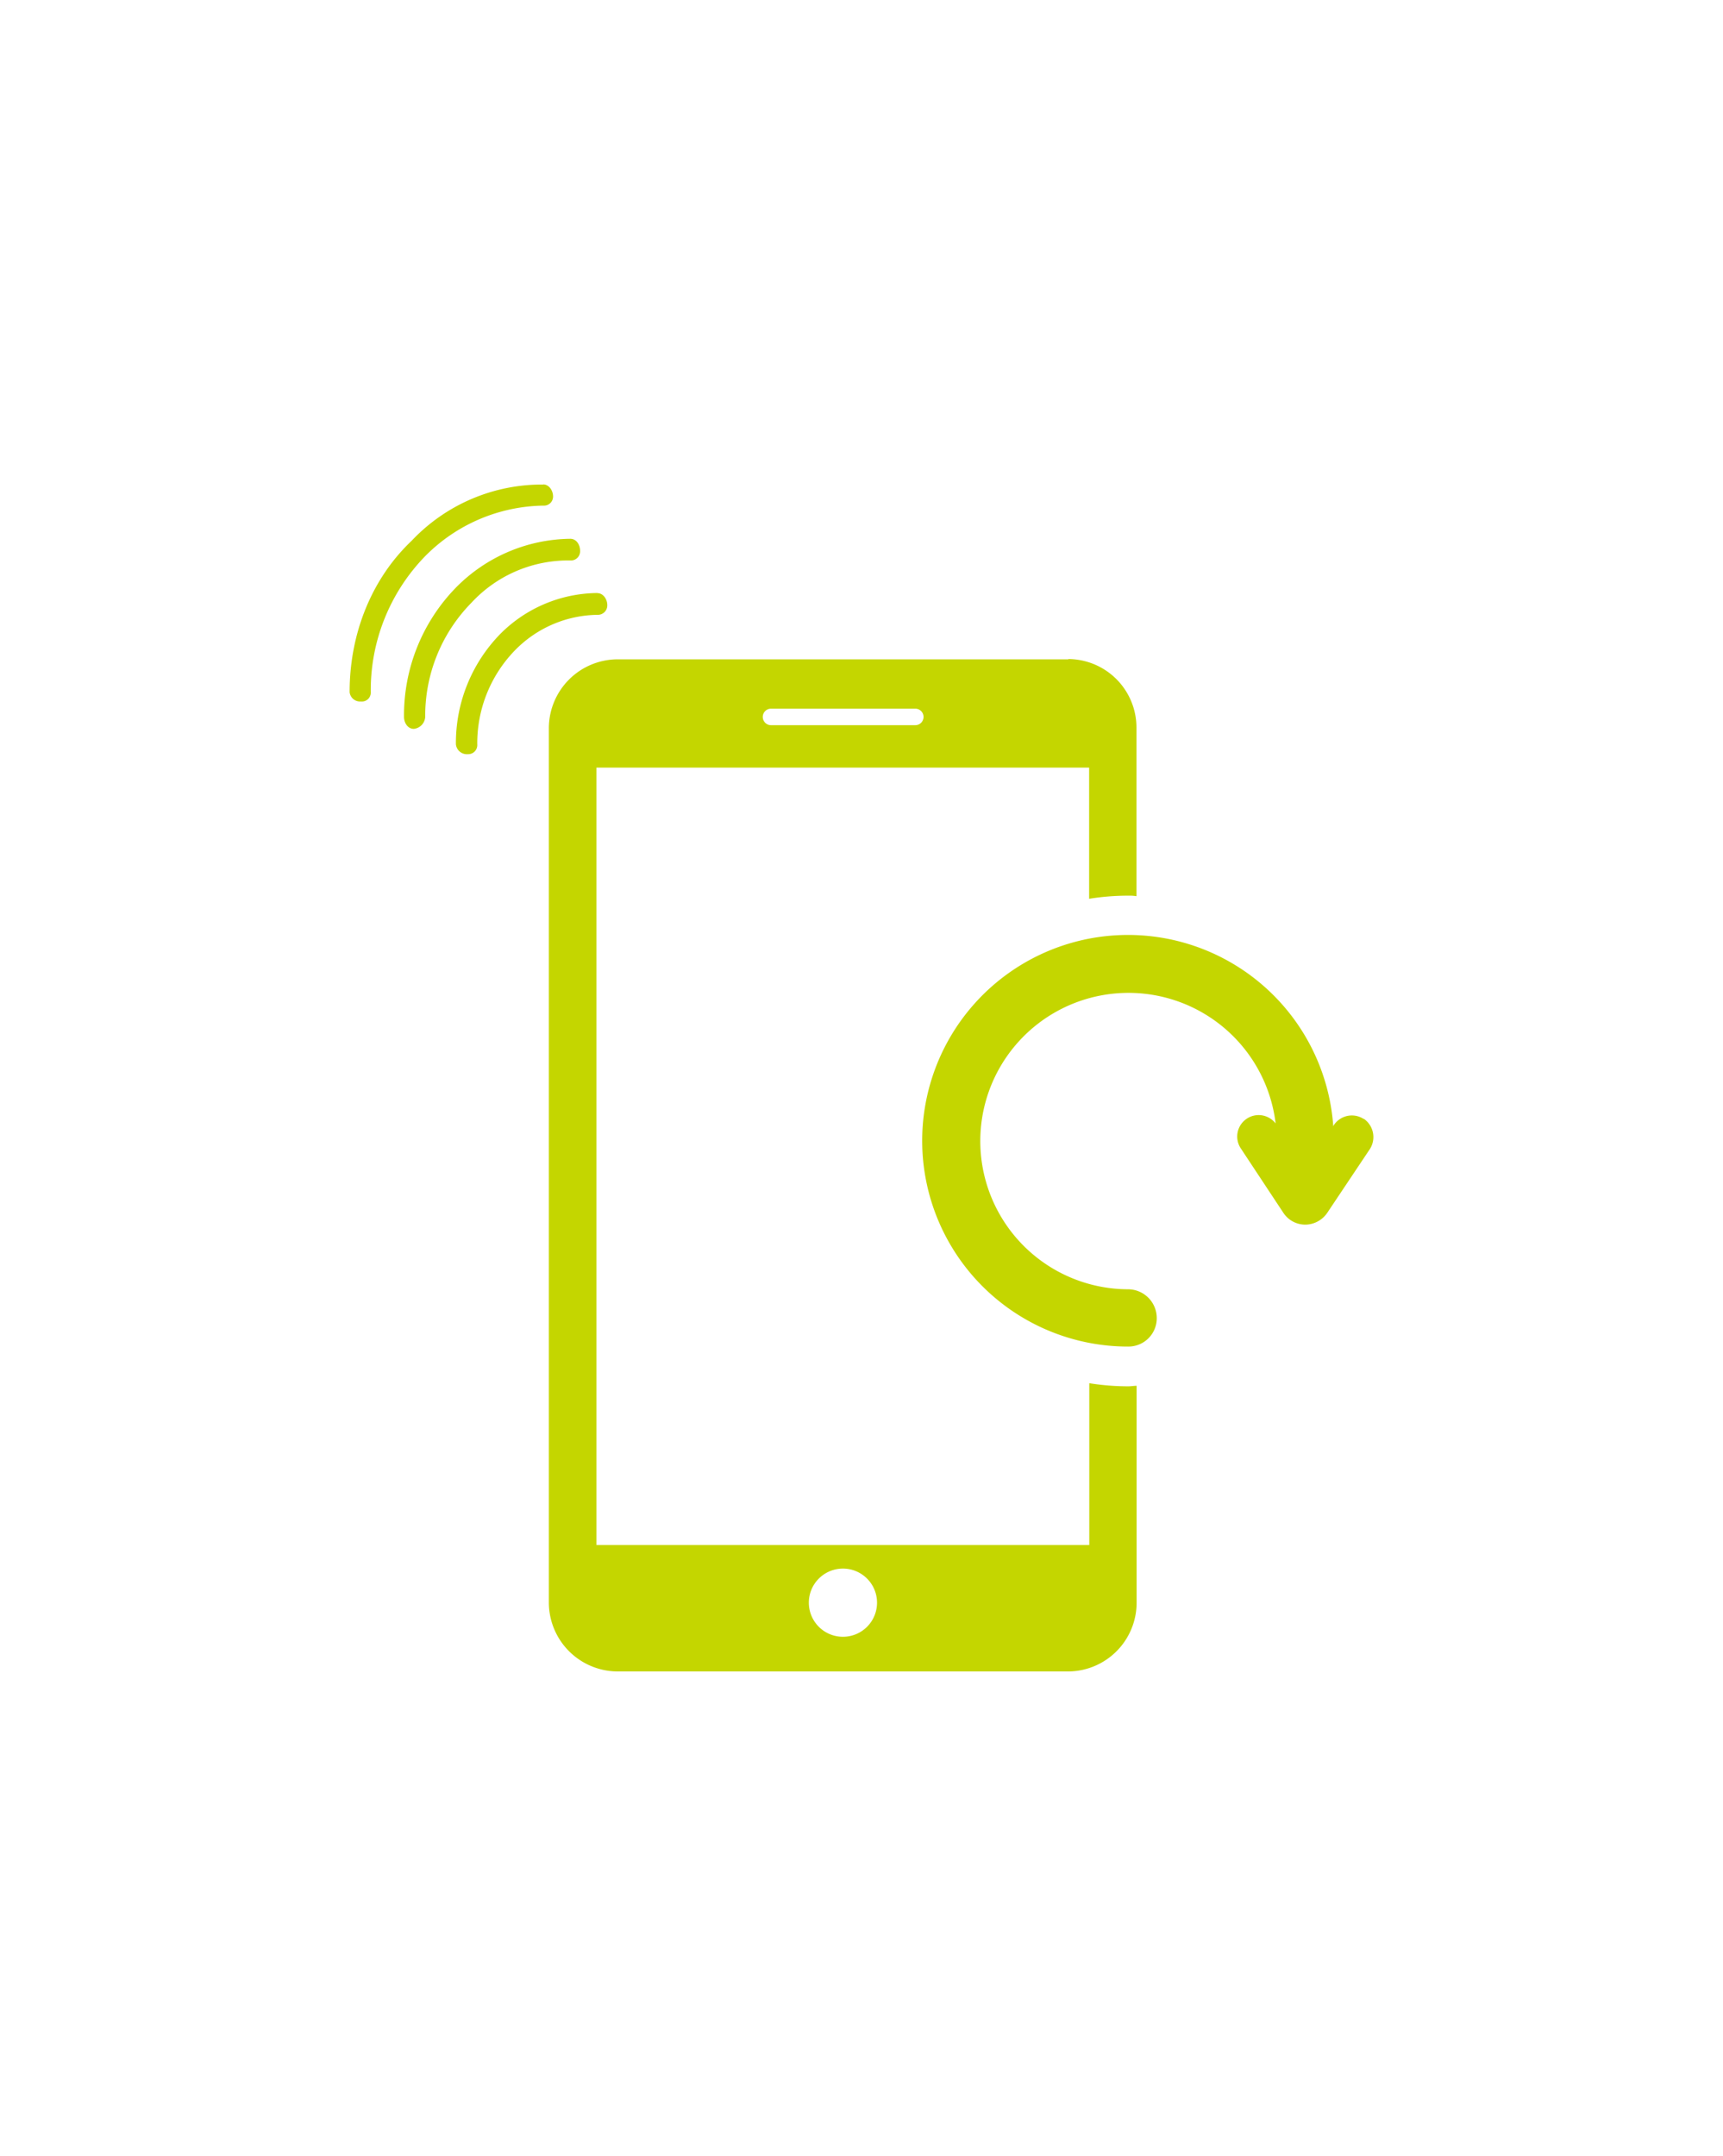 <svg id="Capa_1" data-name="Capa 1" xmlns="http://www.w3.org/2000/svg" viewBox="0 0 426 533"><defs><style>.cls-1{fill:#c4d600;}</style></defs><path class="cls-1" d="M264.17,163H152.7a17.05,17.05,0,0,0-17,17V396.22a17.06,17.06,0,0,0,17,17H264.17a17,17,0,0,0,16.85-17V342.6c-.64,0-1.4.13-2,.13a60.94,60.94,0,0,1-9.7-.77v40H147.47V189.77H269.28V222.2a60.94,60.94,0,0,1,9.7-.77,10.76,10.76,0,0,1,2,.13V179.93a16.94,16.94,0,0,0-16.85-17Zm73,113.64a5.36,5.36,0,0,0-7.4,1.53l-.13.26A50.88,50.88,0,1,0,279,332.9a7,7,0,0,0,7-7,7.12,7.12,0,0,0-7-7.16,36.64,36.64,0,1,1,36.39-41,5.3,5.3,0,0,0-8.55,6.26l10.46,15.83a6.5,6.5,0,0,0,5.49,2.93,6.64,6.64,0,0,0,5.37-2.93L338.74,284a5.51,5.51,0,0,0-1.54-7.41ZM134.32,119.79a44.3,44.3,0,0,0-32.56,13.92c-9.58,9.07-15.32,22.48-15.32,37.41a2.59,2.59,0,0,0,2.8,2.3,2.19,2.19,0,0,0,2.43-2.3,47.49,47.49,0,0,1,13.41-33.58A41.93,41.93,0,0,1,134.32,125a2.24,2.24,0,0,0,2.42-2.29c0-1.41-1-2.95-2.42-2.95Zm13.4,26.82a34.2,34.2,0,0,0-24,10.09,38.55,38.55,0,0,0-11,27.32,2.73,2.73,0,0,0,2.94,2.43A2.25,2.25,0,0,0,118,184a32.93,32.93,0,0,1,9.58-23.49A29,29,0,0,1,147.72,152a2.34,2.34,0,0,0,2.43-2.42c0-1.41-1-2.94-2.43-2.94ZM141,133.2a40.28,40.28,0,0,0-28.21,12,45.2,45.2,0,0,0-12.9,32.05c0,1.41.89,2.94,2.43,2.94a3.15,3.15,0,0,0,2.81-2.94A39.84,39.84,0,0,1,116.57,149,32.58,32.58,0,0,1,141,138.56a2.28,2.28,0,0,0,2.43-2.42c0-1.41-.89-2.94-2.43-2.94Zm49.68,42h35.62a2,2,0,0,1,0,4.08H190.63a2,2,0,1,1,0-4.08Zm17.74,229.45h0a8.43,8.43,0,1,1,8.42-8.44,8.43,8.43,0,0,1-8.42,8.44Z"/></svg>